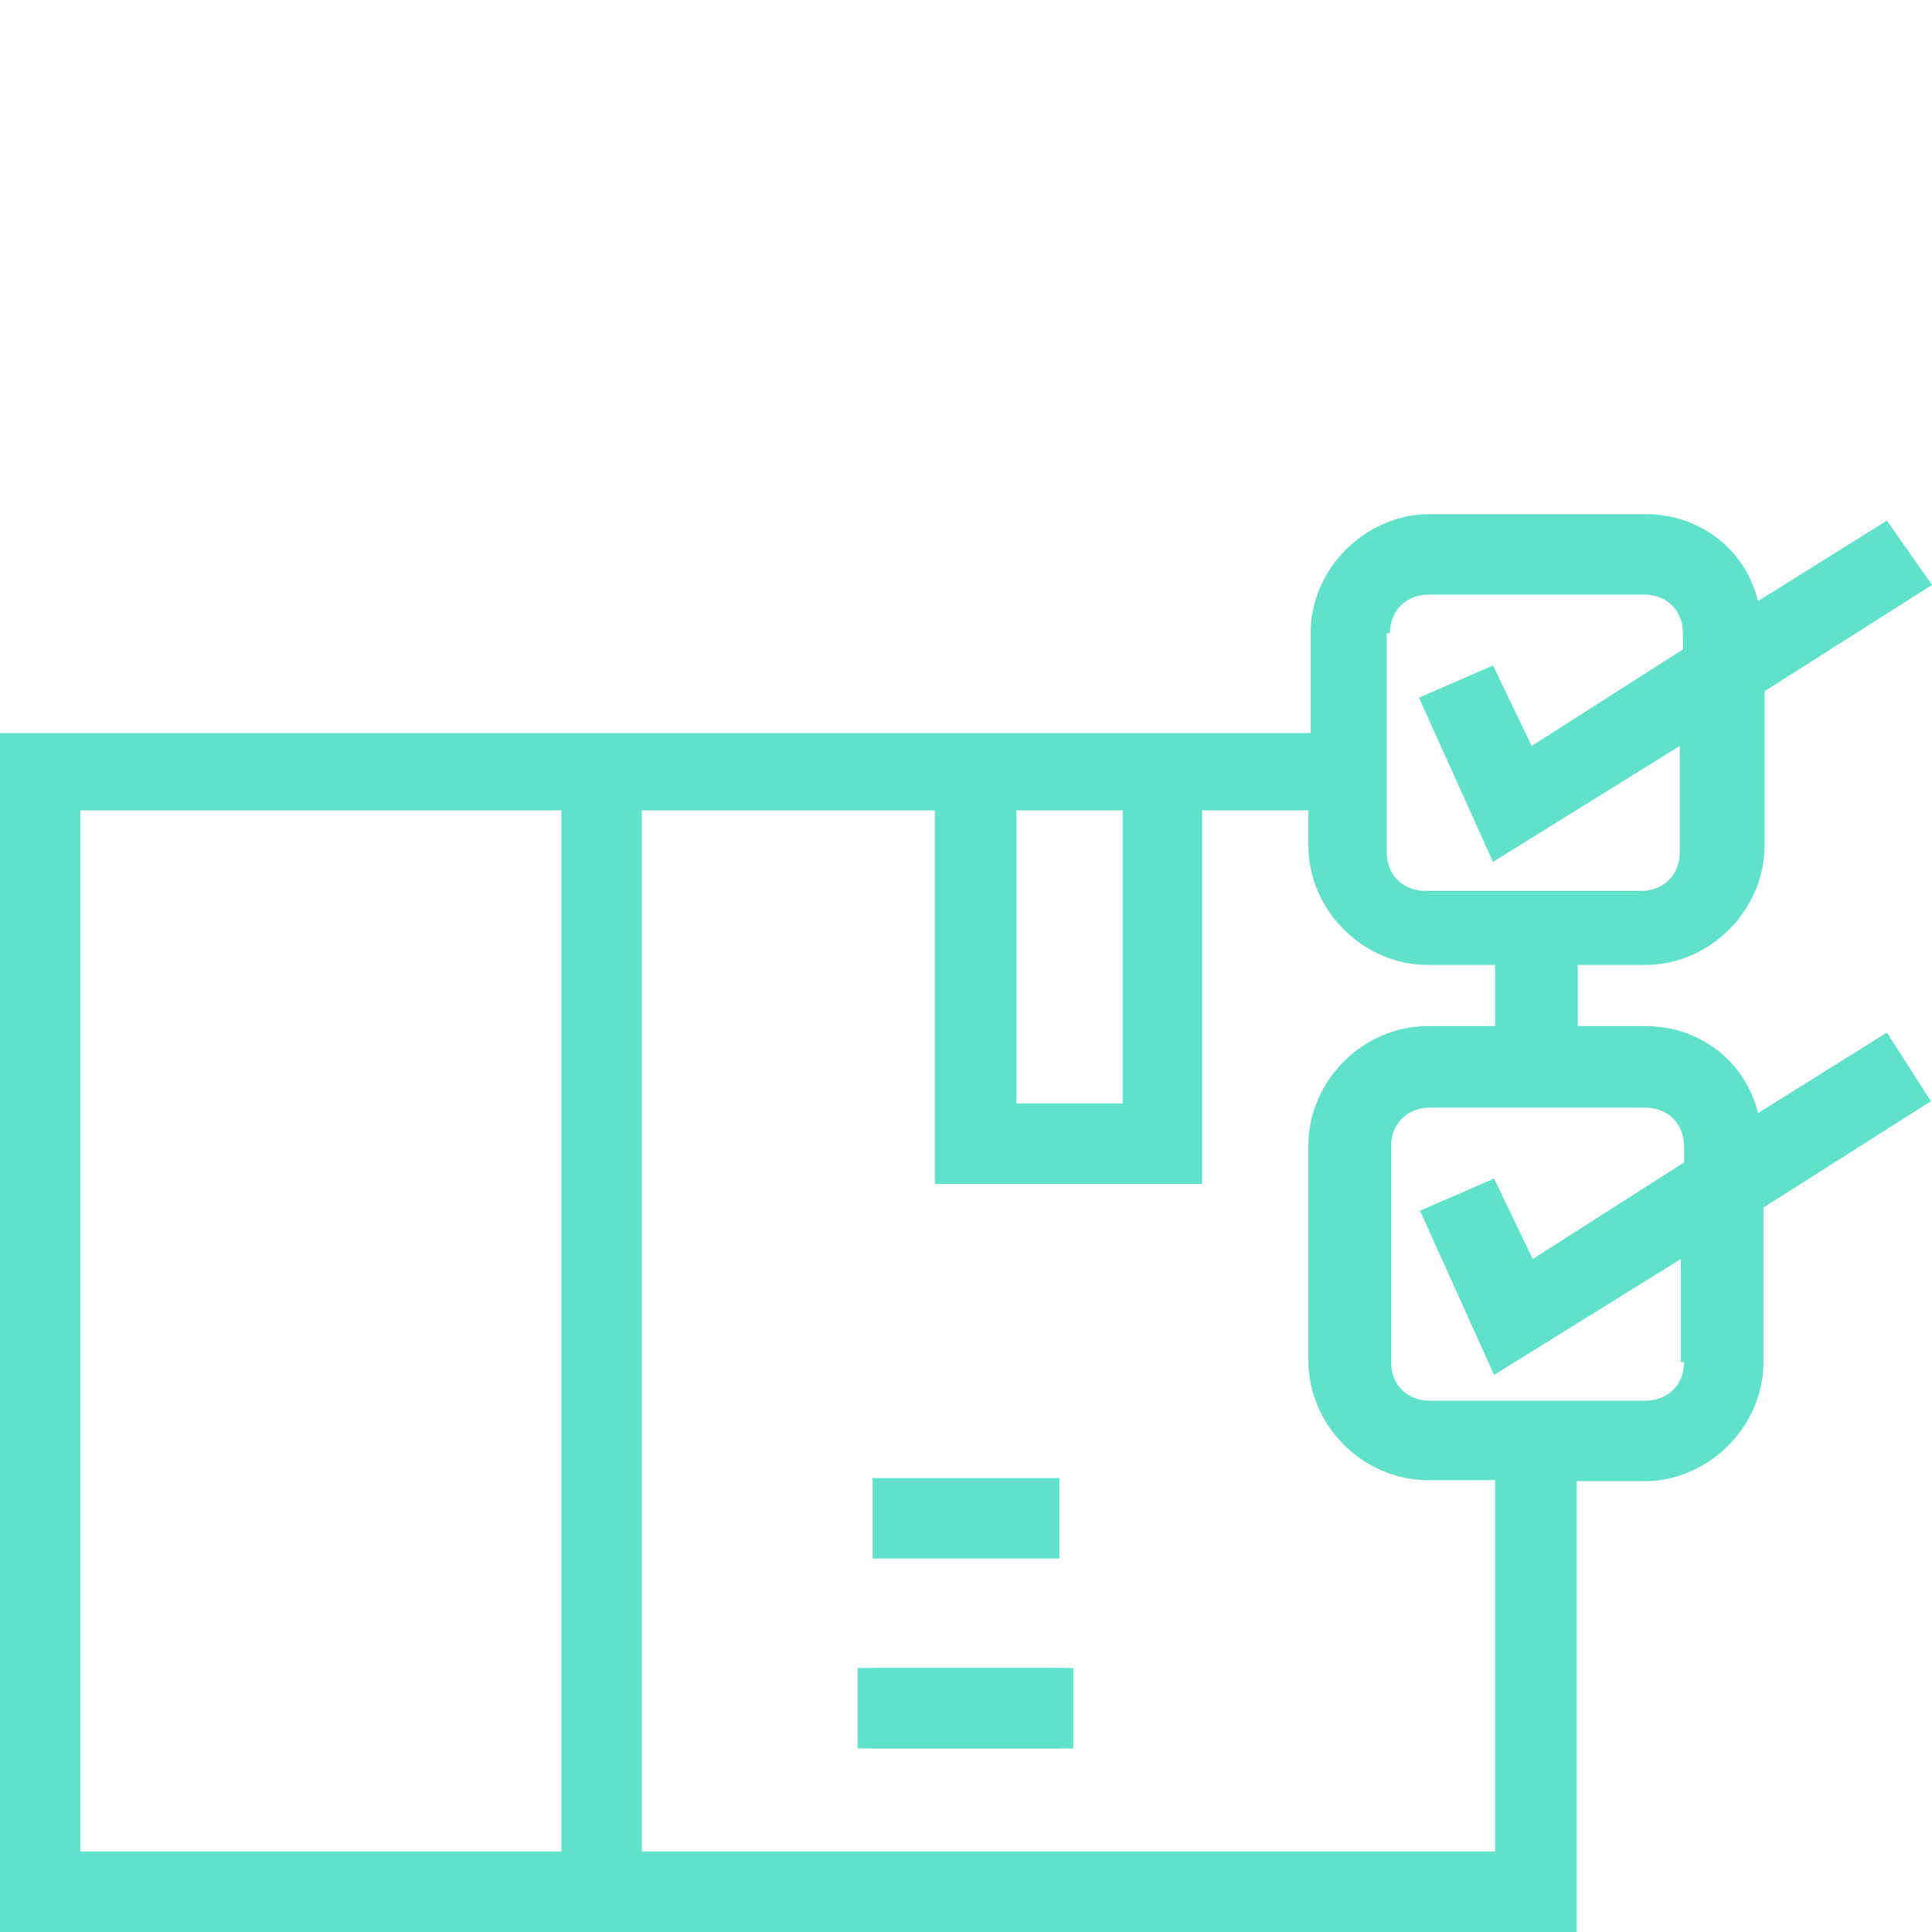 <?xml version="1.0" encoding="utf-8"?>
<!-- Generator: Adobe Illustrator 23.0.0, SVG Export Plug-In . SVG Version: 6.00 Build 0)  -->
<svg version="1.1" id="Capa_1" xmlns="http://www.w3.org/2000/svg" xmlns:xlink="http://www.w3.org/1999/xlink" x="0px" y="0px"
	 viewBox="0 0 180 180" style="enable-background:new 0 0 180 180;" xml:space="preserve">
<style type="text/css">
	.st0{fill:#60E2CA;}
</style>
<g>
	<path class="st0" d="M100.1,155.4H79.9v7.5h20.1V155.4z"/>
	<path class="st0" d="M98.7,155.4H81.3v7.5h17.4V155.4z"/>
	<path class="st0" d="M98.7,137.7H81.3v7.5h17.4V137.7z"/>
	<path class="st0" d="M175.8,96.2l-12,7.5c-1.2-4.8-5.4-8.1-10.5-8.1h-6.3v-5.7h6.3c6,0,11.1-5.1,11.1-11.1V64.4l15.6-9.9l-4.2-6
		l-12,7.5c-1.2-4.8-5.4-8.1-10.5-8.1h-20.1c-6,0-11.1,5.1-11.1,11.1v9.3h-9.9H87.1H59.8h-7.5H0V180h52.3h7.5h87.1v-42h6.3
		c6,0,11.1-5.1,11.1-11.1v-14.4l15.6-9.9L175.8,96.2z M52.3,172.5H7.5v-97h44.8V172.5z M129.5,59c0-2.1,1.5-3.6,3.6-3.6h20.1
		c2.1,0,3.6,1.5,3.6,3.6v1.5l-14.1,9l-3.6-7.5l-6.9,3l6.9,15.3l17.4-10.8v9.9c0,2.1-1.5,3.6-3.6,3.6h-20.1c-2.1,0-3.6-1.5-3.6-3.6
		V59H129.5z M104.6,75.5v27.3h-9.9V75.5H104.6z M139.4,172.5H59.8v-97h27.3v34.8h24.9V75.5h9.9v3.3c0,6,5.1,11.1,11.1,11.1h6.3v5.7
		h-6.3c-6,0-11.1,5.1-11.1,11.1v20.1c0,6,5.1,11.1,11.1,11.1h6.3V172.5z M156.9,126.9c0,2.1-1.5,3.6-3.6,3.6h-20.1
		c-2.1,0-3.6-1.5-3.6-3.6v-20.1c0-2.1,1.5-3.6,3.6-3.6h20.1c2.1,0,3.6,1.5,3.6,3.6v1.5l-14.1,9l-3.6-7.5l-6.9,3l6.9,15.3l17.4-10.8
		v9.6H156.9z"/>
</g>
</svg>
